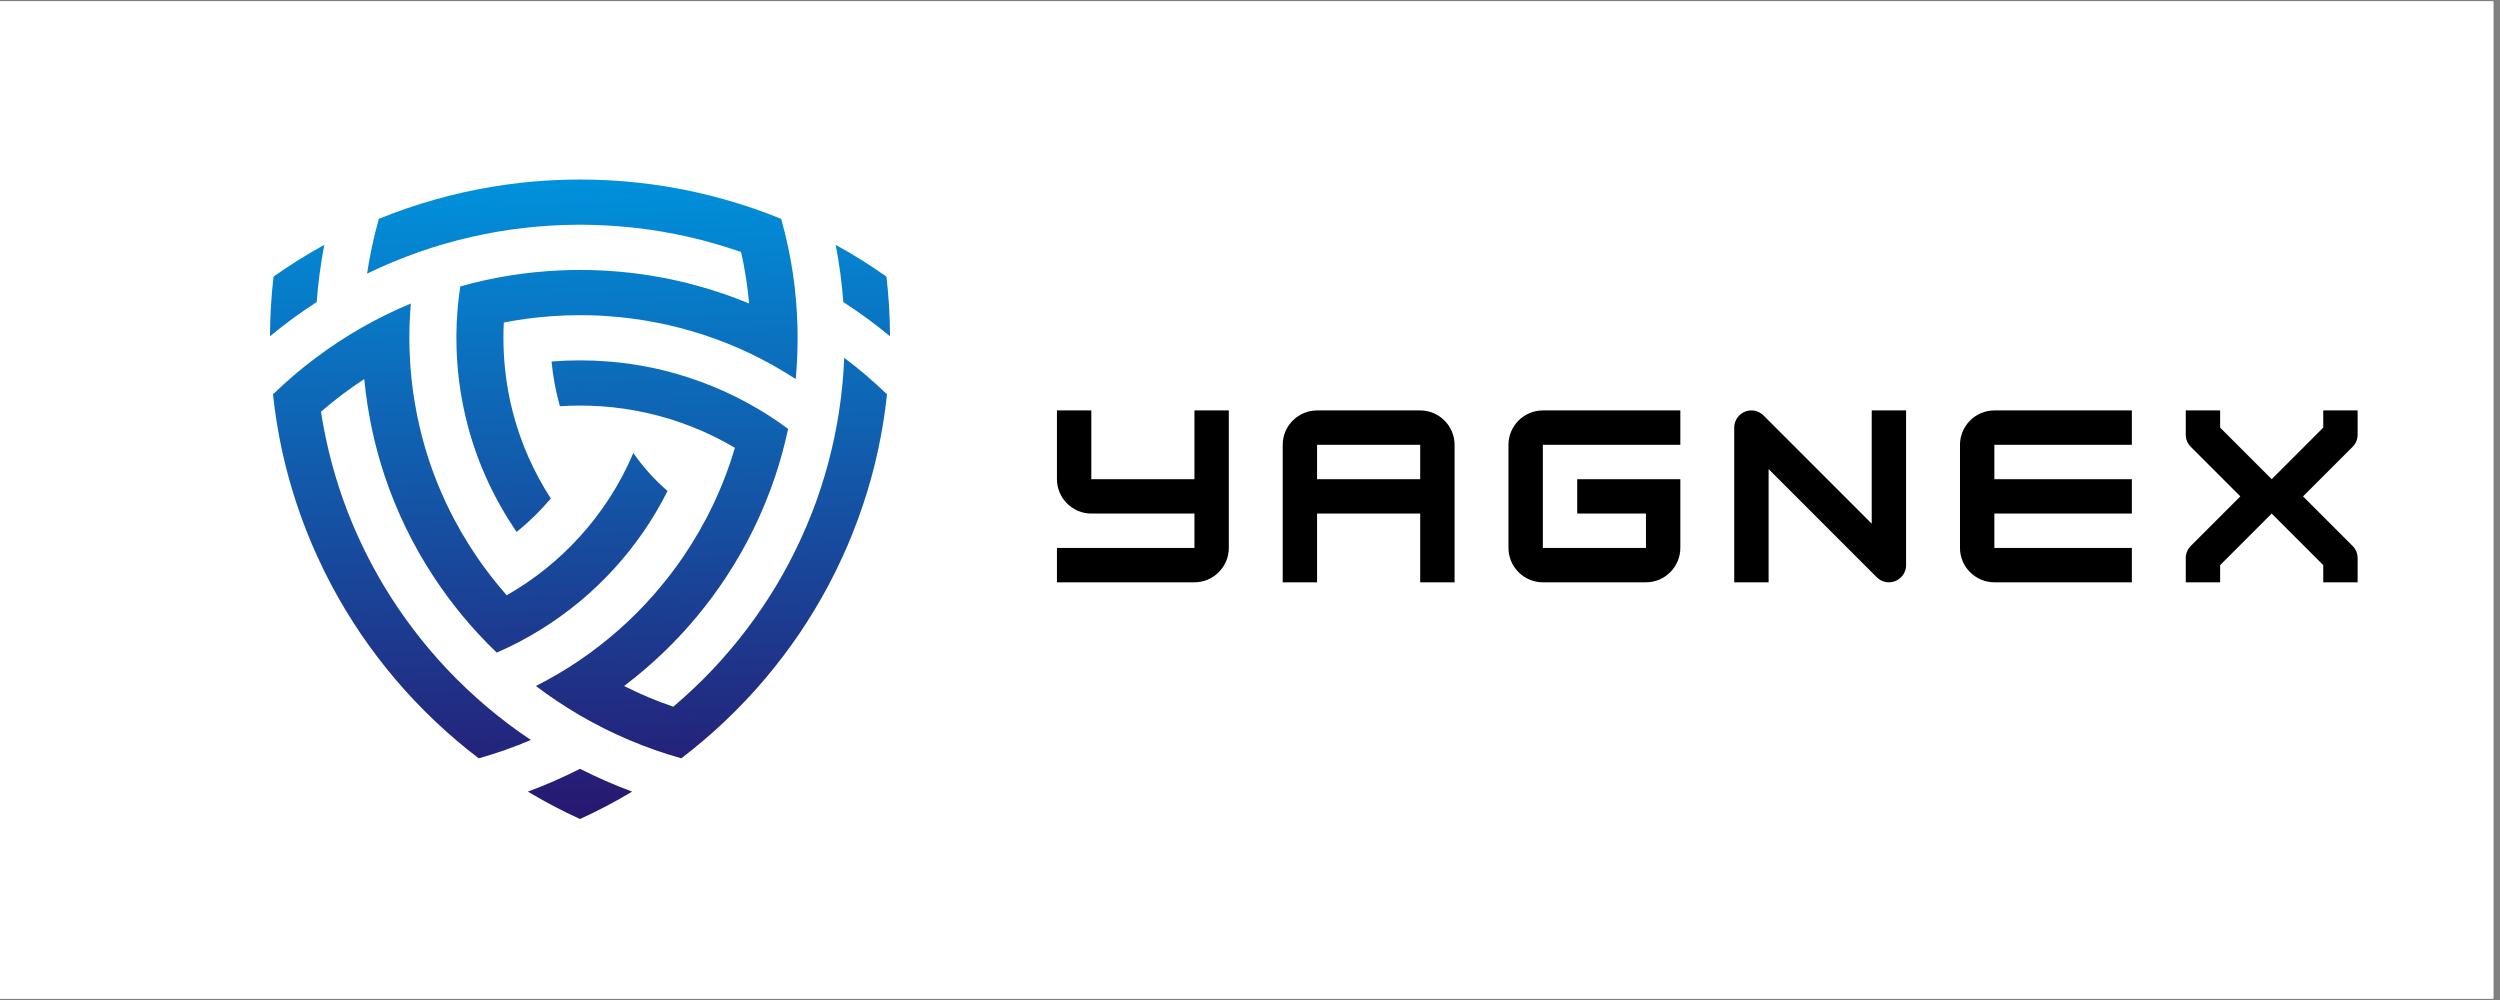 <svg xmlns="http://www.w3.org/2000/svg" xmlns:xlink="http://www.w3.org/1999/xlink" width="250" zoomAndPan="magnify" viewBox="0 0 187.5 75" height="100" preserveAspectRatio="xMidYMid meet" version="1.0"><rect x="0" y="0" width="187.5" height="75" fill="#808080" stroke="none"/><defs><g/><clipPath id="f0464d88eb"><path d="M 0 0.102 L 187 0.102 L 187 74.898 L 0 74.898 Z M 0 0.102 " clip-rule="nonzero"/></clipPath><clipPath id="070adc5ca7"><path d="M 20.25 13.445 L 66.75 13.445 L 66.75 61.445 L 20.25 61.445 Z M 20.25 13.445 " clip-rule="nonzero"/></clipPath><clipPath id="9714b86127"><path d="M 23.75 22.656 C 23.859 21.199 24.051 19.77 24.324 18.363 C 23.008 19.09 21.734 19.883 20.516 20.746 C 20.344 22.215 20.254 23.707 20.25 25.219 C 21.363 24.297 22.531 23.441 23.75 22.656 Z M 43.32 16.855 L 43.68 16.855 C 44.895 16.863 46.094 16.93 47.277 17.051 L 47.652 17.09 C 49.004 17.242 50.332 17.469 51.633 17.766 C 52.977 18.07 54.297 18.453 55.582 18.902 C 55.863 20.16 56.066 21.449 56.184 22.762 C 54.984 22.266 53.746 21.836 52.48 21.48 C 51.262 21.137 50.016 20.863 48.746 20.66 C 47.734 20.5 46.703 20.383 45.664 20.316 C 45.449 20.301 45.238 20.289 45.023 20.281 C 44.516 20.258 44.012 20.246 43.5 20.246 C 42.988 20.246 42.484 20.258 41.977 20.281 C 40.719 20.34 39.473 20.465 38.254 20.66 C 36.984 20.863 35.738 21.137 34.52 21.48 C 34.34 22.664 34.242 23.879 34.23 25.113 C 34.23 25.191 34.23 25.266 34.23 25.344 C 34.23 26.457 34.301 27.555 34.438 28.633 C 34.586 29.781 34.809 30.91 35.105 32.008 C 35.871 34.863 37.117 37.52 38.75 39.895 C 39.684 39.141 40.539 38.301 41.312 37.387 C 40.047 35.438 39.082 33.277 38.477 30.973 C 38.191 29.887 37.988 28.77 37.875 27.629 C 37.797 26.879 37.758 26.117 37.758 25.344 C 37.758 24.957 37.766 24.57 37.785 24.188 C 38.953 23.961 40.145 23.801 41.352 23.715 C 42.062 23.664 42.777 23.637 43.5 23.637 C 43.969 23.637 44.438 23.648 44.902 23.668 C 45.148 23.68 45.398 23.695 45.648 23.715 C 46.855 23.801 48.047 23.961 49.215 24.188 C 50.426 24.422 51.613 24.734 52.77 25.113 C 53.973 25.508 55.145 25.977 56.273 26.516 C 57.453 27.082 58.59 27.719 59.68 28.43 C 59.773 27.414 59.82 26.387 59.82 25.344 C 59.82 25.074 59.82 24.809 59.812 24.539 C 59.777 23.18 59.664 21.84 59.469 20.523 C 59.262 19.125 58.965 17.75 58.586 16.414 C 57.227 15.859 55.824 15.375 54.395 14.973 C 53.004 14.578 51.586 14.258 50.137 14.016 C 50.07 14.004 50 13.992 49.934 13.98 C 48.59 13.766 47.223 13.613 45.836 13.531 C 45.727 13.527 45.621 13.52 45.512 13.516 C 44.844 13.48 44.176 13.465 43.5 13.465 C 42.824 13.465 42.156 13.48 41.488 13.516 C 41.383 13.52 41.273 13.527 41.164 13.531 C 39.707 13.617 38.273 13.781 36.863 14.016 C 35.414 14.258 33.996 14.578 32.605 14.973 C 31.176 15.375 29.777 15.859 28.414 16.414 C 28.035 17.75 27.738 19.125 27.531 20.523 C 28.789 19.91 30.086 19.371 31.418 18.902 C 32.703 18.453 34.023 18.07 35.371 17.766 C 36.672 17.469 37.996 17.242 39.348 17.09 C 40.652 16.941 41.977 16.863 43.32 16.855 Z M 63.25 22.656 C 64.469 23.441 65.637 24.297 66.75 25.219 C 66.746 23.707 66.656 22.215 66.484 20.746 C 65.266 19.883 63.992 19.09 62.676 18.363 C 62.949 19.766 63.141 21.199 63.25 22.656 Z M 65.848 33.789 C 66.145 32.41 66.375 31.004 66.527 29.574 C 65.516 28.598 64.445 27.68 63.316 26.836 C 63.262 28.203 63.129 29.555 62.926 30.879 C 62.723 32.195 62.449 33.492 62.109 34.758 C 61.77 36.02 61.367 37.254 60.898 38.453 C 60.621 39.16 60.328 39.855 60.008 40.539 C 59.465 41.715 58.855 42.855 58.195 43.961 C 57.52 45.082 56.789 46.16 56 47.199 C 55.199 48.254 54.344 49.266 53.434 50.227 C 52.508 51.203 51.523 52.133 50.496 53.004 C 49.223 52.57 47.992 52.051 46.809 51.449 C 47.836 50.672 48.816 49.836 49.746 48.945 C 50.652 48.078 51.508 47.156 52.309 46.188 C 53.094 45.242 53.824 44.25 54.5 43.219 C 56.016 40.906 57.246 38.387 58.141 35.719 C 58.527 34.562 58.852 33.375 59.109 32.164 C 58.094 31.414 57.023 30.734 55.902 30.133 C 54.832 29.559 53.715 29.055 52.562 28.633 C 51.449 28.223 50.305 27.887 49.129 27.629 C 47.988 27.383 46.824 27.207 45.637 27.113 C 44.93 27.055 44.219 27.027 43.5 27.027 C 42.781 27.027 42.07 27.055 41.367 27.113 C 41.473 28.266 41.688 29.387 41.992 30.465 C 42.492 30.434 42.992 30.418 43.5 30.418 C 44.008 30.418 44.508 30.434 45.008 30.465 C 46.207 30.543 47.383 30.715 48.523 30.973 C 49.684 31.23 50.809 31.578 51.895 32.008 C 53.016 32.449 54.09 32.977 55.117 33.582 C 54.242 36.559 52.902 39.336 51.188 41.836 C 50.516 42.816 49.781 43.754 48.996 44.645 C 48.199 45.555 47.34 46.41 46.434 47.215 C 45.508 48.035 44.527 48.797 43.5 49.5 C 42.445 50.219 41.34 50.871 40.191 51.449 C 41.246 52.25 42.352 52.984 43.5 53.656 C 44.684 54.344 45.914 54.961 47.184 55.5 C 48.449 56.035 49.754 56.496 51.098 56.875 C 52.254 55.992 53.359 55.051 54.41 54.051 C 55.445 53.066 56.43 52.027 57.352 50.941 C 58.266 49.863 59.125 48.734 59.922 47.566 C 60.715 46.398 61.445 45.191 62.113 43.941 C 62.5 43.211 62.867 42.469 63.211 41.715 C 63.461 41.164 63.699 40.609 63.926 40.043 C 64.215 39.32 64.484 38.586 64.734 37.84 C 65.176 36.52 65.547 35.168 65.848 33.789 Z M 27.188 24.539 C 25.969 25.23 24.797 26 23.684 26.836 C 22.555 27.68 21.484 28.598 20.473 29.574 C 20.625 31.004 20.855 32.41 21.152 33.789 C 21.453 35.168 21.824 36.52 22.266 37.84 C 22.707 39.164 23.215 40.457 23.789 41.715 C 24.133 42.469 24.5 43.211 24.887 43.941 C 25.555 45.191 26.285 46.398 27.078 47.566 C 27.875 48.734 28.734 49.863 29.648 50.941 C 30.57 52.027 31.555 53.066 32.59 54.051 C 33.641 55.051 34.746 55.992 35.902 56.875 C 37.246 56.496 38.551 56.035 39.816 55.5 C 38.664 54.73 37.559 53.898 36.504 53.004 C 35.477 52.133 34.492 51.203 33.566 50.227 C 32.656 49.266 31.801 48.254 31 47.199 C 30.211 46.16 29.48 45.082 28.805 43.961 C 27.758 42.215 26.852 40.375 26.102 38.453 C 25.633 37.254 25.23 36.02 24.891 34.758 C 24.551 33.492 24.277 32.195 24.074 30.879 C 25.098 29.992 26.184 29.172 27.32 28.43 C 27.441 29.695 27.633 30.941 27.891 32.164 C 28.148 33.375 28.473 34.562 28.859 35.719 C 29.754 38.387 30.984 40.906 32.5 43.219 C 33.176 44.25 33.906 45.242 34.691 46.188 C 35.492 47.156 36.348 48.078 37.254 48.945 C 38.406 48.449 39.512 47.867 40.566 47.211 C 41.594 46.574 42.574 45.867 43.5 45.098 C 44.41 44.34 45.266 43.52 46.062 42.648 C 46.852 41.781 47.582 40.859 48.25 39.895 C 48.922 38.918 49.531 37.891 50.066 36.824 C 49.094 35.984 48.23 35.027 47.5 33.973 C 46.996 35.168 46.387 36.309 45.688 37.387 C 45.035 38.395 44.301 39.348 43.5 40.23 C 42.711 41.102 41.855 41.91 40.938 42.648 C 40.016 43.387 39.035 44.055 38.004 44.645 C 37.219 43.754 36.484 42.816 35.812 41.836 C 34.098 39.336 32.758 36.559 31.883 33.582 C 31.555 32.461 31.289 31.309 31.098 30.133 C 30.898 28.949 30.777 27.742 30.727 26.516 C 30.711 26.129 30.703 25.738 30.703 25.344 C 30.703 24.477 30.742 23.613 30.816 22.762 C 29.566 23.281 28.355 23.875 27.188 24.539 Z M 43.5 57.66 C 42.238 58.301 40.934 58.875 39.59 59.371 C 40.848 60.125 42.156 60.812 43.5 61.426 C 44.844 60.812 46.152 60.125 47.41 59.371 C 46.066 58.875 44.762 58.301 43.5 57.66 Z M 43.5 57.66 " clip-rule="evenodd"/></clipPath><linearGradient x1="101.668" gradientTransform="matrix(0.234, 0, 0, 0.233, 20.25, 13.466)" y1="207.975" x2="97.315" gradientUnits="userSpaceOnUse" y2="-2.017" id="df1f0c0e6e"><stop stop-opacity="1" stop-color="rgb(15.7%, 8.6%, 43.5%)" offset="0"/><stop stop-opacity="1" stop-color="rgb(15.637%, 8.791%, 43.668%)" offset="0.008"/><stop stop-opacity="1" stop-color="rgb(15.515%, 9.172%, 44.005%)" offset="0.016"/><stop stop-opacity="1" stop-color="rgb(15.393%, 9.555%, 44.342%)" offset="0.02"/><stop stop-opacity="1" stop-color="rgb(15.332%, 9.747%, 44.511%)" offset="0.023"/><stop stop-opacity="1" stop-color="rgb(15.269%, 9.938%, 44.679%)" offset="0.031"/><stop stop-opacity="1" stop-color="rgb(15.147%, 10.321%, 45.018%)" offset="0.039"/><stop stop-opacity="1" stop-color="rgb(15.024%, 10.704%, 45.355%)" offset="0.047"/><stop stop-opacity="1" stop-color="rgb(14.902%, 11.087%, 45.692%)" offset="0.055"/><stop stop-opacity="1" stop-color="rgb(14.78%, 11.47%, 46.03%)" offset="0.062"/><stop stop-opacity="1" stop-color="rgb(14.656%, 11.853%, 46.367%)" offset="0.07"/><stop stop-opacity="1" stop-color="rgb(14.534%, 12.236%, 46.704%)" offset="0.078"/><stop stop-opacity="1" stop-color="rgb(14.41%, 12.617%, 47.043%)" offset="0.086"/><stop stop-opacity="1" stop-color="rgb(14.288%, 13%, 47.38%)" offset="0.094"/><stop stop-opacity="1" stop-color="rgb(14.166%, 13.383%, 47.717%)" offset="0.102"/><stop stop-opacity="1" stop-color="rgb(14.043%, 13.766%, 48.055%)" offset="0.109"/><stop stop-opacity="1" stop-color="rgb(13.921%, 14.149%, 48.392%)" offset="0.117"/><stop stop-opacity="1" stop-color="rgb(13.799%, 14.532%, 48.73%)" offset="0.125"/><stop stop-opacity="1" stop-color="rgb(13.675%, 14.915%, 49.068%)" offset="0.133"/><stop stop-opacity="1" stop-color="rgb(13.553%, 15.298%, 49.405%)" offset="0.141"/><stop stop-opacity="1" stop-color="rgb(13.429%, 15.68%, 49.742%)" offset="0.148"/><stop stop-opacity="1" stop-color="rgb(13.307%, 16.063%, 50.079%)" offset="0.156"/><stop stop-opacity="1" stop-color="rgb(13.185%, 16.446%, 50.418%)" offset="0.164"/><stop stop-opacity="1" stop-color="rgb(13.062%, 16.829%, 50.755%)" offset="0.172"/><stop stop-opacity="1" stop-color="rgb(12.939%, 17.212%, 51.093%)" offset="0.18"/><stop stop-opacity="1" stop-color="rgb(12.816%, 17.595%, 51.43%)" offset="0.188"/><stop stop-opacity="1" stop-color="rgb(12.694%, 17.978%, 51.767%)" offset="0.195"/><stop stop-opacity="1" stop-color="rgb(12.572%, 18.361%, 52.104%)" offset="0.203"/><stop stop-opacity="1" stop-color="rgb(12.448%, 18.742%, 52.443%)" offset="0.211"/><stop stop-opacity="1" stop-color="rgb(12.326%, 19.125%, 52.78%)" offset="0.219"/><stop stop-opacity="1" stop-color="rgb(12.204%, 19.508%, 53.117%)" offset="0.227"/><stop stop-opacity="1" stop-color="rgb(12.08%, 19.891%, 53.455%)" offset="0.234"/><stop stop-opacity="1" stop-color="rgb(11.958%, 20.274%, 53.792%)" offset="0.242"/><stop stop-opacity="1" stop-color="rgb(11.835%, 20.657%, 54.131%)" offset="0.25"/><stop stop-opacity="1" stop-color="rgb(11.713%, 21.04%, 54.468%)" offset="0.258"/><stop stop-opacity="1" stop-color="rgb(11.591%, 21.423%, 54.805%)" offset="0.266"/><stop stop-opacity="1" stop-color="rgb(11.467%, 21.806%, 55.142%)" offset="0.273"/><stop stop-opacity="1" stop-color="rgb(11.345%, 22.188%, 55.479%)" offset="0.281"/><stop stop-opacity="1" stop-color="rgb(11.221%, 22.571%, 55.817%)" offset="0.289"/><stop stop-opacity="1" stop-color="rgb(11.099%, 22.954%, 56.155%)" offset="0.297"/><stop stop-opacity="1" stop-color="rgb(10.977%, 23.337%, 56.493%)" offset="0.305"/><stop stop-opacity="1" stop-color="rgb(10.854%, 23.72%, 56.83%)" offset="0.312"/><stop stop-opacity="1" stop-color="rgb(10.732%, 24.103%, 57.167%)" offset="0.32"/><stop stop-opacity="1" stop-color="rgb(10.609%, 24.486%, 57.504%)" offset="0.328"/><stop stop-opacity="1" stop-color="rgb(10.486%, 24.869%, 57.843%)" offset="0.336"/><stop stop-opacity="1" stop-color="rgb(10.364%, 25.25%, 58.18%)" offset="0.344"/><stop stop-opacity="1" stop-color="rgb(10.24%, 25.633%, 58.517%)" offset="0.352"/><stop stop-opacity="1" stop-color="rgb(10.118%, 26.016%, 58.855%)" offset="0.359"/><stop stop-opacity="1" stop-color="rgb(9.996%, 26.399%, 59.192%)" offset="0.367"/><stop stop-opacity="1" stop-color="rgb(9.872%, 26.782%, 59.531%)" offset="0.375"/><stop stop-opacity="1" stop-color="rgb(9.75%, 27.165%, 59.868%)" offset="0.383"/><stop stop-opacity="1" stop-color="rgb(9.627%, 27.548%, 60.205%)" offset="0.391"/><stop stop-opacity="1" stop-color="rgb(9.505%, 27.931%, 60.542%)" offset="0.398"/><stop stop-opacity="1" stop-color="rgb(9.383%, 28.313%, 60.88%)" offset="0.406"/><stop stop-opacity="1" stop-color="rgb(9.259%, 28.696%, 61.217%)" offset="0.414"/><stop stop-opacity="1" stop-color="rgb(9.137%, 29.079%, 61.555%)" offset="0.422"/><stop stop-opacity="1" stop-color="rgb(9.015%, 29.462%, 61.893%)" offset="0.43"/><stop stop-opacity="1" stop-color="rgb(8.891%, 29.845%, 62.23%)" offset="0.438"/><stop stop-opacity="1" stop-color="rgb(8.769%, 30.228%, 62.567%)" offset="0.445"/><stop stop-opacity="1" stop-color="rgb(8.646%, 30.611%, 62.904%)" offset="0.453"/><stop stop-opacity="1" stop-color="rgb(8.524%, 30.994%, 63.243%)" offset="0.461"/><stop stop-opacity="1" stop-color="rgb(8.401%, 31.377%, 63.58%)" offset="0.469"/><stop stop-opacity="1" stop-color="rgb(8.278%, 31.758%, 63.918%)" offset="0.477"/><stop stop-opacity="1" stop-color="rgb(8.156%, 32.141%, 64.255%)" offset="0.484"/><stop stop-opacity="1" stop-color="rgb(8.032%, 32.524%, 64.592%)" offset="0.492"/><stop stop-opacity="1" stop-color="rgb(7.91%, 32.907%, 64.929%)" offset="0.5"/><stop stop-opacity="1" stop-color="rgb(7.788%, 33.29%, 65.268%)" offset="0.508"/><stop stop-opacity="1" stop-color="rgb(7.664%, 33.673%, 65.605%)" offset="0.516"/><stop stop-opacity="1" stop-color="rgb(7.542%, 34.056%, 65.942%)" offset="0.523"/><stop stop-opacity="1" stop-color="rgb(7.42%, 34.439%, 66.28%)" offset="0.531"/><stop stop-opacity="1" stop-color="rgb(7.297%, 34.821%, 66.617%)" offset="0.539"/><stop stop-opacity="1" stop-color="rgb(7.175%, 35.204%, 66.956%)" offset="0.547"/><stop stop-opacity="1" stop-color="rgb(7.051%, 35.587%, 67.293%)" offset="0.555"/><stop stop-opacity="1" stop-color="rgb(6.929%, 35.97%, 67.63%)" offset="0.562"/><stop stop-opacity="1" stop-color="rgb(6.807%, 36.353%, 67.967%)" offset="0.57"/><stop stop-opacity="1" stop-color="rgb(6.683%, 36.736%, 68.304%)" offset="0.578"/><stop stop-opacity="1" stop-color="rgb(6.561%, 37.119%, 68.642%)" offset="0.586"/><stop stop-opacity="1" stop-color="rgb(6.438%, 37.502%, 68.98%)" offset="0.594"/><stop stop-opacity="1" stop-color="rgb(6.316%, 37.885%, 69.318%)" offset="0.602"/><stop stop-opacity="1" stop-color="rgb(6.194%, 38.266%, 69.655%)" offset="0.609"/><stop stop-opacity="1" stop-color="rgb(6.07%, 38.649%, 69.992%)" offset="0.617"/><stop stop-opacity="1" stop-color="rgb(5.948%, 39.032%, 70.329%)" offset="0.625"/><stop stop-opacity="1" stop-color="rgb(5.826%, 39.415%, 70.668%)" offset="0.633"/><stop stop-opacity="1" stop-color="rgb(5.702%, 39.798%, 71.005%)" offset="0.641"/><stop stop-opacity="1" stop-color="rgb(5.58%, 40.181%, 71.342%)" offset="0.648"/><stop stop-opacity="1" stop-color="rgb(5.457%, 40.564%, 71.68%)" offset="0.656"/><stop stop-opacity="1" stop-color="rgb(5.334%, 40.947%, 72.017%)" offset="0.664"/><stop stop-opacity="1" stop-color="rgb(5.212%, 41.328%, 72.356%)" offset="0.672"/><stop stop-opacity="1" stop-color="rgb(5.089%, 41.711%, 72.693%)" offset="0.68"/><stop stop-opacity="1" stop-color="rgb(4.967%, 42.094%, 73.03%)" offset="0.688"/><stop stop-opacity="1" stop-color="rgb(4.843%, 42.477%, 73.367%)" offset="0.695"/><stop stop-opacity="1" stop-color="rgb(4.721%, 42.86%, 73.705%)" offset="0.703"/><stop stop-opacity="1" stop-color="rgb(4.599%, 43.243%, 74.042%)" offset="0.711"/><stop stop-opacity="1" stop-color="rgb(4.475%, 43.626%, 74.38%)" offset="0.719"/><stop stop-opacity="1" stop-color="rgb(4.353%, 44.009%, 74.718%)" offset="0.727"/><stop stop-opacity="1" stop-color="rgb(4.231%, 44.391%, 75.055%)" offset="0.734"/><stop stop-opacity="1" stop-color="rgb(4.108%, 44.774%, 75.392%)" offset="0.742"/><stop stop-opacity="1" stop-color="rgb(3.986%, 45.157%, 75.729%)" offset="0.75"/><stop stop-opacity="1" stop-color="rgb(3.862%, 45.54%, 76.068%)" offset="0.758"/><stop stop-opacity="1" stop-color="rgb(3.74%, 45.923%, 76.405%)" offset="0.766"/><stop stop-opacity="1" stop-color="rgb(3.618%, 46.306%, 76.743%)" offset="0.773"/><stop stop-opacity="1" stop-color="rgb(3.494%, 46.689%, 77.08%)" offset="0.781"/><stop stop-opacity="1" stop-color="rgb(3.372%, 47.072%, 77.417%)" offset="0.789"/><stop stop-opacity="1" stop-color="rgb(3.249%, 47.455%, 77.754%)" offset="0.797"/><stop stop-opacity="1" stop-color="rgb(3.127%, 47.836%, 78.093%)" offset="0.805"/><stop stop-opacity="1" stop-color="rgb(3.004%, 48.219%, 78.43%)" offset="0.812"/><stop stop-opacity="1" stop-color="rgb(2.881%, 48.602%, 78.767%)" offset="0.82"/><stop stop-opacity="1" stop-color="rgb(2.759%, 48.985%, 79.105%)" offset="0.828"/><stop stop-opacity="1" stop-color="rgb(2.637%, 49.368%, 79.442%)" offset="0.836"/><stop stop-opacity="1" stop-color="rgb(2.513%, 49.751%, 79.781%)" offset="0.844"/><stop stop-opacity="1" stop-color="rgb(2.391%, 50.134%, 80.118%)" offset="0.852"/><stop stop-opacity="1" stop-color="rgb(2.267%, 50.517%, 80.455%)" offset="0.859"/><stop stop-opacity="1" stop-color="rgb(2.145%, 50.899%, 80.792%)" offset="0.867"/><stop stop-opacity="1" stop-color="rgb(2.023%, 51.282%, 81.129%)" offset="0.875"/><stop stop-opacity="1" stop-color="rgb(1.9%, 51.665%, 81.468%)" offset="0.883"/><stop stop-opacity="1" stop-color="rgb(1.778%, 52.048%, 81.805%)" offset="0.891"/><stop stop-opacity="1" stop-color="rgb(1.654%, 52.431%, 82.143%)" offset="0.898"/><stop stop-opacity="1" stop-color="rgb(1.532%, 52.814%, 82.48%)" offset="0.906"/><stop stop-opacity="1" stop-color="rgb(1.41%, 53.197%, 82.817%)" offset="0.914"/><stop stop-opacity="1" stop-color="rgb(1.286%, 53.58%, 83.154%)" offset="0.922"/><stop stop-opacity="1" stop-color="rgb(1.164%, 53.961%, 83.493%)" offset="0.93"/><stop stop-opacity="1" stop-color="rgb(1.042%, 54.344%, 83.83%)" offset="0.938"/><stop stop-opacity="1" stop-color="rgb(0.919%, 54.727%, 84.167%)" offset="0.945"/><stop stop-opacity="1" stop-color="rgb(0.797%, 55.11%, 84.505%)" offset="0.953"/><stop stop-opacity="1" stop-color="rgb(0.673%, 55.493%, 84.842%)" offset="0.961"/><stop stop-opacity="1" stop-color="rgb(0.551%, 55.876%, 85.181%)" offset="0.969"/><stop stop-opacity="1" stop-color="rgb(0.429%, 56.259%, 85.518%)" offset="0.977"/><stop stop-opacity="1" stop-color="rgb(0.305%, 56.642%, 85.855%)" offset="0.98"/><stop stop-opacity="1" stop-color="rgb(0.244%, 56.834%, 86.024%)" offset="0.984"/><stop stop-opacity="1" stop-color="rgb(0.183%, 57.025%, 86.192%)" offset="0.992"/><stop stop-opacity="1" stop-color="rgb(0.061%, 57.407%, 86.53%)" offset="1"/></linearGradient></defs><g clip-path="url(#f0464d88eb)"><path fill="#ffffff" d="M 0 0.102 L 187.5 0.102 L 187.5 75.102 L 0 75.102 Z M 0 0.102 " fill-opacity="1" fill-rule="nonzero"/><path fill="#ffffff" d="M 0 0.102 L 187.5 0.102 L 187.5 75.102 L 0 75.102 Z M 0 0.102 " fill-opacity="1" fill-rule="nonzero"/></g><g clip-path="url(#070adc5ca7)"><g clip-path="url(#9714b86127)"><path fill="url(#df1f0c0e6e)" d="M 20.25 13.465 L 20.25 61.426 L 66.75 61.426 L 66.75 13.465 Z M 20.25 13.465 " fill-rule="nonzero"/></g></g><g fill="#000000" fill-opacity="1"><g transform="translate(78.626, 43.673)"><g><path d="M 10.957 -7.734 L 3.223 -7.734 L 3.223 -12.891 L 0.645 -12.891 L 0.645 -7.734 C 0.645 -6.316 1.805 -5.156 3.223 -5.156 L 10.957 -5.156 L 10.957 -2.578 L 0.645 -2.578 L 0.645 0 L 10.957 0 C 12.375 0 13.535 -1.16 13.535 -2.578 L 13.535 -12.891 L 10.957 -12.891 Z M 10.957 -7.734 "/></g></g></g><g fill="#000000" fill-opacity="1"><g transform="translate(95.558, 43.673)"><g><path d="M 3.223 -12.891 C 1.805 -12.891 0.645 -11.73 0.645 -10.312 L 0.645 0 L 3.223 0 L 3.223 -5.156 L 10.957 -5.156 L 10.957 0 L 13.535 0 L 13.535 -10.312 C 13.535 -11.73 12.375 -12.891 10.957 -12.891 Z M 3.223 -10.312 L 10.957 -10.312 L 10.957 -7.734 L 3.223 -7.734 Z M 3.223 -10.312 "/></g></g></g><g fill="#000000" fill-opacity="1"><g transform="translate(112.49, 43.673)"><g><path d="M 13.535 -12.891 L 3.223 -12.891 C 1.805 -12.891 0.645 -11.73 0.645 -10.312 L 0.645 -2.578 C 0.645 -1.16 1.805 0 3.223 0 L 10.957 0 C 12.391 0 13.535 -1.176 13.535 -2.578 L 13.535 -7.734 L 5.801 -7.734 L 5.801 -5.156 L 10.957 -5.156 L 10.957 -2.578 L 3.223 -2.578 L 3.223 -10.312 L 13.535 -10.312 Z M 13.535 -12.891 "/></g></g></g><g fill="#000000" fill-opacity="1"><g transform="translate(129.422, 43.673)"><g><path d="M 3.223 0 L 3.223 -8.492 L 11.328 -0.387 C 11.57 -0.145 11.891 0 12.246 0 C 12.953 0 13.535 -0.578 13.535 -1.289 L 13.535 -12.891 L 10.957 -12.891 L 10.957 -4.398 L 2.852 -12.504 C 2.609 -12.746 2.289 -12.891 1.934 -12.891 C 1.223 -12.891 0.645 -12.309 0.645 -11.602 L 0.645 0 Z M 3.223 0 "/></g></g></g><g fill="#000000" fill-opacity="1"><g transform="translate(146.354, 43.673)"><g><path d="M 13.535 -12.891 L 3.223 -12.891 C 1.805 -12.891 0.645 -11.73 0.645 -10.312 L 0.645 -2.578 C 0.645 -1.16 1.805 0 3.223 0 L 13.535 0 L 13.535 -2.578 L 3.223 -2.578 L 3.223 -5.156 L 13.535 -5.156 L 13.535 -7.734 L 3.223 -7.734 L 3.223 -10.312 L 13.535 -10.312 Z M 13.535 -12.891 "/></g></g></g><g fill="#000000" fill-opacity="1"><g transform="translate(163.287, 43.673)"><g><path d="M 13.535 -12.891 L 10.957 -12.891 L 10.957 -11.602 L 7.09 -7.734 L 3.223 -11.602 L 3.223 -12.891 L 0.645 -12.891 L 0.645 -11.086 C 0.645 -10.73 0.758 -10.426 1.031 -10.152 L 4.738 -6.445 L 1.031 -2.738 C 0.773 -2.48 0.645 -2.16 0.645 -1.805 L 0.645 0 L 3.223 0 L 3.223 -1.289 L 7.09 -5.156 L 10.957 -1.289 L 10.957 0 L 13.535 0 L 13.535 -1.805 C 13.535 -2.16 13.406 -2.48 13.148 -2.738 L 9.441 -6.445 L 13.148 -10.152 C 13.422 -10.426 13.535 -10.73 13.535 -11.086 Z M 13.535 -12.891 "/></g></g></g></svg>
